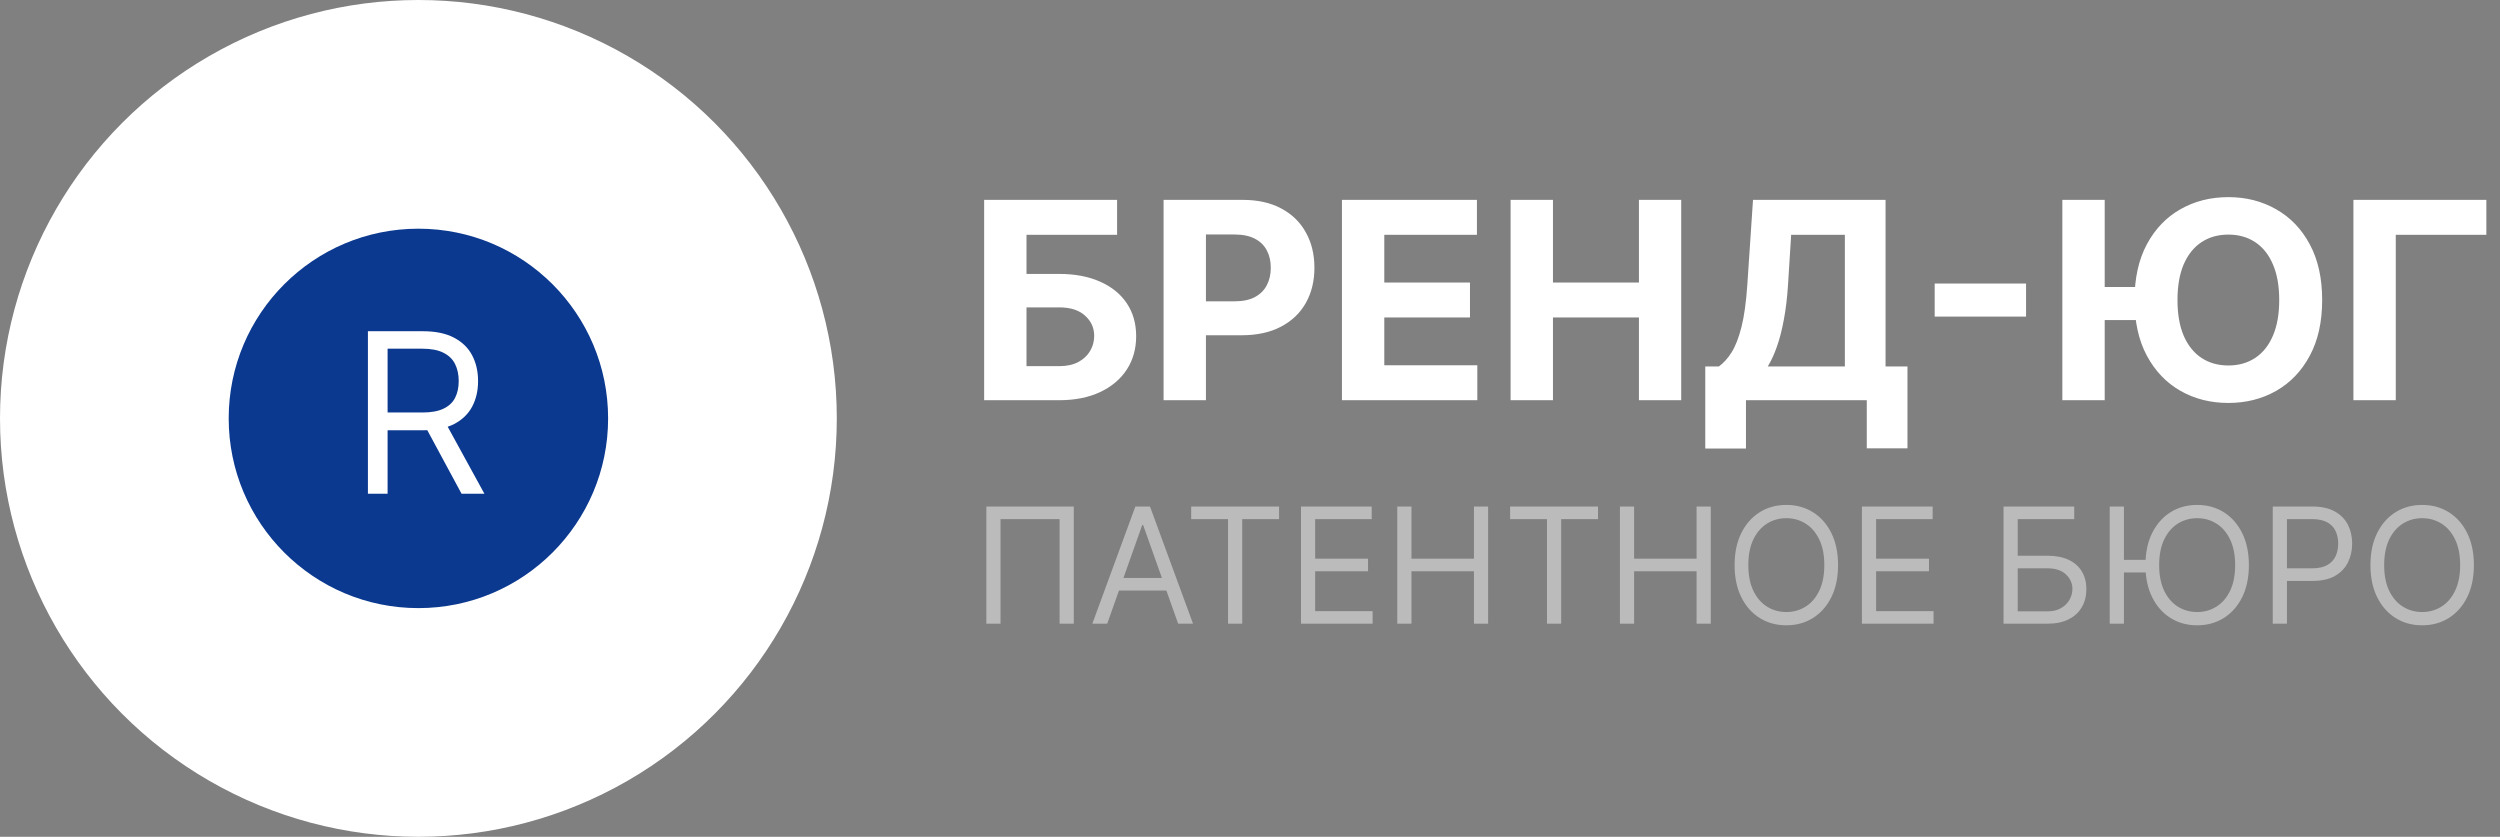 <?xml version="1.0" encoding="UTF-8"?> <svg xmlns="http://www.w3.org/2000/svg" width="481" height="161" viewBox="0 0 481 161" fill="none"><rect x="0" y="0" width="481" height="161" fill="#808080" stroke="none"/><circle cx="80.5" cy="80.5" r="80.5" fill="white"></circle><circle cx="80.5" cy="80.5" r="36.5" fill="#0B398F"></circle><path d="M70.787 95V63.727H81.354C83.797 63.727 85.802 64.145 87.37 64.979C88.938 65.804 90.098 66.939 90.852 68.385C91.605 69.83 91.981 71.474 91.981 73.317C91.981 75.159 91.605 76.793 90.852 78.218C90.098 79.644 88.943 80.763 87.385 81.578C85.828 82.382 83.838 82.784 81.415 82.784H72.864V79.364H81.293C82.962 79.364 84.306 79.119 85.324 78.631C86.352 78.142 87.095 77.45 87.553 76.554C88.022 75.648 88.256 74.569 88.256 73.317C88.256 72.065 88.022 70.97 87.553 70.034C87.085 69.097 86.337 68.374 85.309 67.865C84.28 67.346 82.921 67.087 81.231 67.087H74.574V95H70.787ZM85.507 80.952L93.203 95H88.805L81.231 80.952H85.507Z" fill="white"></path><path d="M206.595 97.454V120H203.865V99.876H192.504V120H189.774V97.454H206.595ZM213.027 120H210.165L218.443 97.454H221.261L229.54 120H226.677L219.94 101.021H219.764L213.027 120ZM214.084 111.193H225.621V113.615H214.084V111.193ZM229.185 99.876V97.454H246.094V99.876H239.004V120H236.274V99.876H229.185ZM250.307 120V97.454H263.914V99.876H253.037V107.494H263.209V109.916H253.037V117.578H264.09V120H250.307ZM268.835 120V97.454H271.565V107.494H283.586V97.454H286.316V120H283.586V109.916H271.565V120H268.835ZM290.549 99.876V97.454H307.458V99.876H300.369V120H297.638V99.876H290.549ZM311.672 120V97.454H314.402V107.494H326.423V97.454H329.153V120H326.423V109.916H314.402V120H311.672ZM353.642 108.727C353.642 111.105 353.212 113.16 352.354 114.892C351.495 116.624 350.317 117.96 348.82 118.899C347.323 119.839 345.613 120.308 343.69 120.308C341.767 120.308 340.057 119.839 338.56 118.899C337.063 117.96 335.885 116.624 335.026 114.892C334.167 113.16 333.738 111.105 333.738 108.727C333.738 106.349 334.167 104.295 335.026 102.562C335.885 100.83 337.063 99.495 338.56 98.555C340.057 97.616 341.767 97.146 343.69 97.146C345.613 97.146 347.323 97.616 348.82 98.555C350.317 99.495 351.495 100.83 352.354 102.562C353.212 104.295 353.642 106.349 353.642 108.727ZM350.999 108.727C350.999 106.775 350.673 105.127 350.02 103.784C349.374 102.441 348.497 101.425 347.389 100.735C346.288 100.045 345.055 99.7 343.69 99.7C342.325 99.7 341.088 100.045 339.98 100.735C338.879 101.425 338.002 102.441 337.349 103.784C336.703 105.127 336.38 106.775 336.38 108.727C336.38 110.679 336.703 112.327 337.349 113.67C338.002 115.013 338.879 116.03 339.98 116.719C341.088 117.409 342.325 117.754 343.69 117.754C345.055 117.754 346.288 117.409 347.389 116.719C348.497 116.03 349.374 115.013 350.02 113.67C350.673 112.327 350.999 110.679 350.999 108.727ZM358.232 120V97.454H371.839V99.876H360.962V107.494H371.134V109.916H360.962V117.578H372.015V120H358.232ZM385.478 120V97.454H399.085V99.876H388.208V106.922H393.933C395.547 106.922 396.909 107.186 398.017 107.714C399.132 108.243 399.976 108.988 400.549 109.949C401.129 110.911 401.419 112.045 401.419 113.351C401.419 114.657 401.129 115.809 400.549 116.808C399.976 117.806 399.132 118.587 398.017 119.152C396.909 119.717 395.547 120 393.933 120H385.478ZM388.208 117.622H393.933C394.96 117.622 395.83 117.417 396.542 117.006C397.261 116.587 397.804 116.052 398.171 115.398C398.545 114.738 398.732 114.041 398.732 113.307C398.732 112.228 398.318 111.3 397.488 110.522C396.659 109.736 395.474 109.344 393.933 109.344H388.208V117.622ZM408.643 97.454V120H405.913V97.454H408.643ZM413.564 107.714V110.136H406.661V107.714H413.564ZM432.685 108.727C432.685 111.105 432.256 113.16 431.397 114.892C430.539 116.624 429.361 117.96 427.864 118.899C426.367 119.839 424.657 120.308 422.734 120.308C420.811 120.308 419.101 119.839 417.604 118.899C416.107 117.96 414.929 116.624 414.07 114.892C413.211 113.16 412.782 111.105 412.782 108.727C412.782 106.349 413.211 104.295 414.07 102.562C414.929 100.83 416.107 99.495 417.604 98.555C419.101 97.616 420.811 97.146 422.734 97.146C424.657 97.146 426.367 97.616 427.864 98.555C429.361 99.495 430.539 100.83 431.397 102.562C432.256 104.295 432.685 106.349 432.685 108.727ZM430.043 108.727C430.043 106.775 429.717 105.127 429.064 103.784C428.418 102.441 427.541 101.425 426.433 100.735C425.332 100.045 424.099 99.7 422.734 99.7C421.369 99.7 420.132 100.045 419.024 100.735C417.923 101.425 417.046 102.441 416.393 103.784C415.747 105.127 415.424 106.775 415.424 108.727C415.424 110.679 415.747 112.327 416.393 113.67C417.046 115.013 417.923 116.03 419.024 116.719C420.132 117.409 421.369 117.754 422.734 117.754C424.099 117.754 425.332 117.409 426.433 116.719C427.541 116.03 428.418 115.013 429.064 113.67C429.717 112.327 430.043 110.679 430.043 108.727ZM437.276 120V97.454H444.894C446.663 97.454 448.108 97.774 449.231 98.412C450.361 99.043 451.198 99.898 451.741 100.977C452.284 102.056 452.556 103.26 452.556 104.588C452.556 105.916 452.284 107.124 451.741 108.21C451.205 109.296 450.376 110.162 449.253 110.808C448.13 111.446 446.692 111.766 444.938 111.766H439.478V109.344H444.85C446.061 109.344 447.033 109.135 447.767 108.716C448.501 108.298 449.033 107.733 449.363 107.021C449.701 106.302 449.87 105.491 449.87 104.588C449.87 103.685 449.701 102.878 449.363 102.166C449.033 101.454 448.497 100.897 447.756 100.493C447.015 100.082 446.031 99.876 444.806 99.876H440.006V120H437.276ZM475.976 108.727C475.976 111.105 475.547 113.16 474.688 114.892C473.83 116.624 472.652 117.96 471.155 118.899C469.658 119.839 467.948 120.308 466.025 120.308C464.102 120.308 462.392 119.839 460.895 118.899C459.398 117.96 458.22 116.624 457.361 114.892C456.502 113.16 456.073 111.105 456.073 108.727C456.073 106.349 456.502 104.295 457.361 102.562C458.22 100.83 459.398 99.495 460.895 98.555C462.392 97.616 464.102 97.146 466.025 97.146C467.948 97.146 469.658 97.616 471.155 98.555C472.652 99.495 473.83 100.83 474.688 102.562C475.547 104.295 475.976 106.349 475.976 108.727ZM473.334 108.727C473.334 106.775 473.008 105.127 472.355 103.784C471.709 102.441 470.832 101.425 469.724 100.735C468.623 100.045 467.39 99.7 466.025 99.7C464.66 99.7 463.423 100.045 462.315 100.735C461.214 101.425 460.337 102.441 459.684 103.784C459.038 105.127 458.715 106.775 458.715 108.727C458.715 110.679 459.038 112.327 459.684 113.67C460.337 115.013 461.214 116.03 462.315 116.719C463.423 117.409 464.66 117.754 466.025 117.754C467.39 117.754 468.623 117.409 469.724 116.719C470.832 116.03 471.709 115.013 472.355 113.67C473.008 112.327 473.334 110.679 473.334 108.727Z" fill="#BBBBBB"></path><path d="M189.35 77V38.455H214.928V45.174H197.5V52.702H203.767C206.816 52.702 209.445 53.198 211.653 54.189C213.874 55.168 215.587 56.554 216.791 58.348C217.996 60.143 218.598 62.257 218.598 64.691C218.598 67.113 217.996 69.252 216.791 71.109C215.587 72.954 213.874 74.396 211.653 75.438C209.445 76.479 206.816 77 203.767 77H189.35ZM197.5 70.45H203.767C205.223 70.45 206.452 70.187 207.456 69.66C208.46 69.12 209.219 68.411 209.733 67.533C210.26 66.642 210.524 65.67 210.524 64.616C210.524 63.085 209.94 61.793 208.773 60.739C207.619 59.672 205.95 59.139 203.767 59.139H197.5V70.45ZM223.873 77V38.455H239.08C242.004 38.455 244.494 39.013 246.552 40.13C248.61 41.234 250.178 42.771 251.257 44.741C252.349 46.698 252.895 48.957 252.895 51.516C252.895 54.076 252.343 56.334 251.238 58.292C250.134 60.249 248.534 61.774 246.439 62.865C244.356 63.957 241.834 64.503 238.873 64.503H229.18V57.972H237.555C239.124 57.972 240.416 57.702 241.433 57.163C242.462 56.611 243.227 55.851 243.729 54.885C244.243 53.907 244.5 52.784 244.5 51.516C244.5 50.236 244.243 49.12 243.729 48.166C243.227 47.2 242.462 46.453 241.433 45.926C240.404 45.387 239.099 45.117 237.518 45.117H232.022V77H223.873ZM258.188 77V38.455H284.161V45.174H266.338V54.358H282.825V61.077H266.338V70.281H284.236V77H258.188ZM290.64 77V38.455H298.79V54.358H315.333V38.455H323.464V77H315.333V61.077H298.79V77H290.64ZM328.094 86.298V70.507H330.71C331.601 69.867 332.417 68.963 333.157 67.796C333.897 66.617 334.531 64.992 335.058 62.922C335.585 60.839 335.961 58.116 336.187 54.754L337.279 38.455H362.781V70.507H366.997V86.26H359.168V77H335.924V86.298H328.094ZM340.121 70.507H354.952V45.174H344.619L344.017 54.754C343.853 57.301 343.584 59.559 343.207 61.529C342.843 63.499 342.398 65.224 341.871 66.705C341.357 68.173 340.773 69.44 340.121 70.507ZM389.813 54.547V60.908H372.234V54.547H389.813ZM404.945 38.455V77H396.795V38.455H404.945ZM413.226 55.224V61.586H400.917V55.224H413.226ZM446.784 57.727C446.784 61.931 445.987 65.507 444.394 68.455C442.813 71.404 440.655 73.656 437.919 75.212C435.197 76.755 432.135 77.527 428.735 77.527C425.309 77.527 422.235 76.749 419.512 75.193C416.79 73.637 414.638 71.385 413.057 68.436C411.476 65.488 410.685 61.918 410.685 57.727C410.685 53.524 411.476 49.948 413.057 46.999C414.638 44.051 416.79 41.805 419.512 40.261C422.235 38.706 425.309 37.928 428.735 37.928C432.135 37.928 435.197 38.706 437.919 40.261C440.655 41.805 442.813 44.051 444.394 46.999C445.987 49.948 446.784 53.524 446.784 57.727ZM438.522 57.727C438.522 55.005 438.114 52.708 437.298 50.839C436.495 48.969 435.36 47.551 433.892 46.585C432.424 45.619 430.705 45.136 428.735 45.136C426.765 45.136 425.046 45.619 423.578 46.585C422.11 47.551 420.968 48.969 420.152 50.839C419.349 52.708 418.948 55.005 418.948 57.727C418.948 60.45 419.349 62.746 420.152 64.616C420.968 66.485 422.11 67.903 423.578 68.869C425.046 69.835 426.765 70.319 428.735 70.319C430.705 70.319 432.424 69.835 433.892 68.869C435.36 67.903 436.495 66.485 437.298 64.616C438.114 62.746 438.522 60.45 438.522 57.727ZM478.375 38.455V45.174H460.947V77H452.797V38.455H478.375Z" fill="white"></path></svg> 